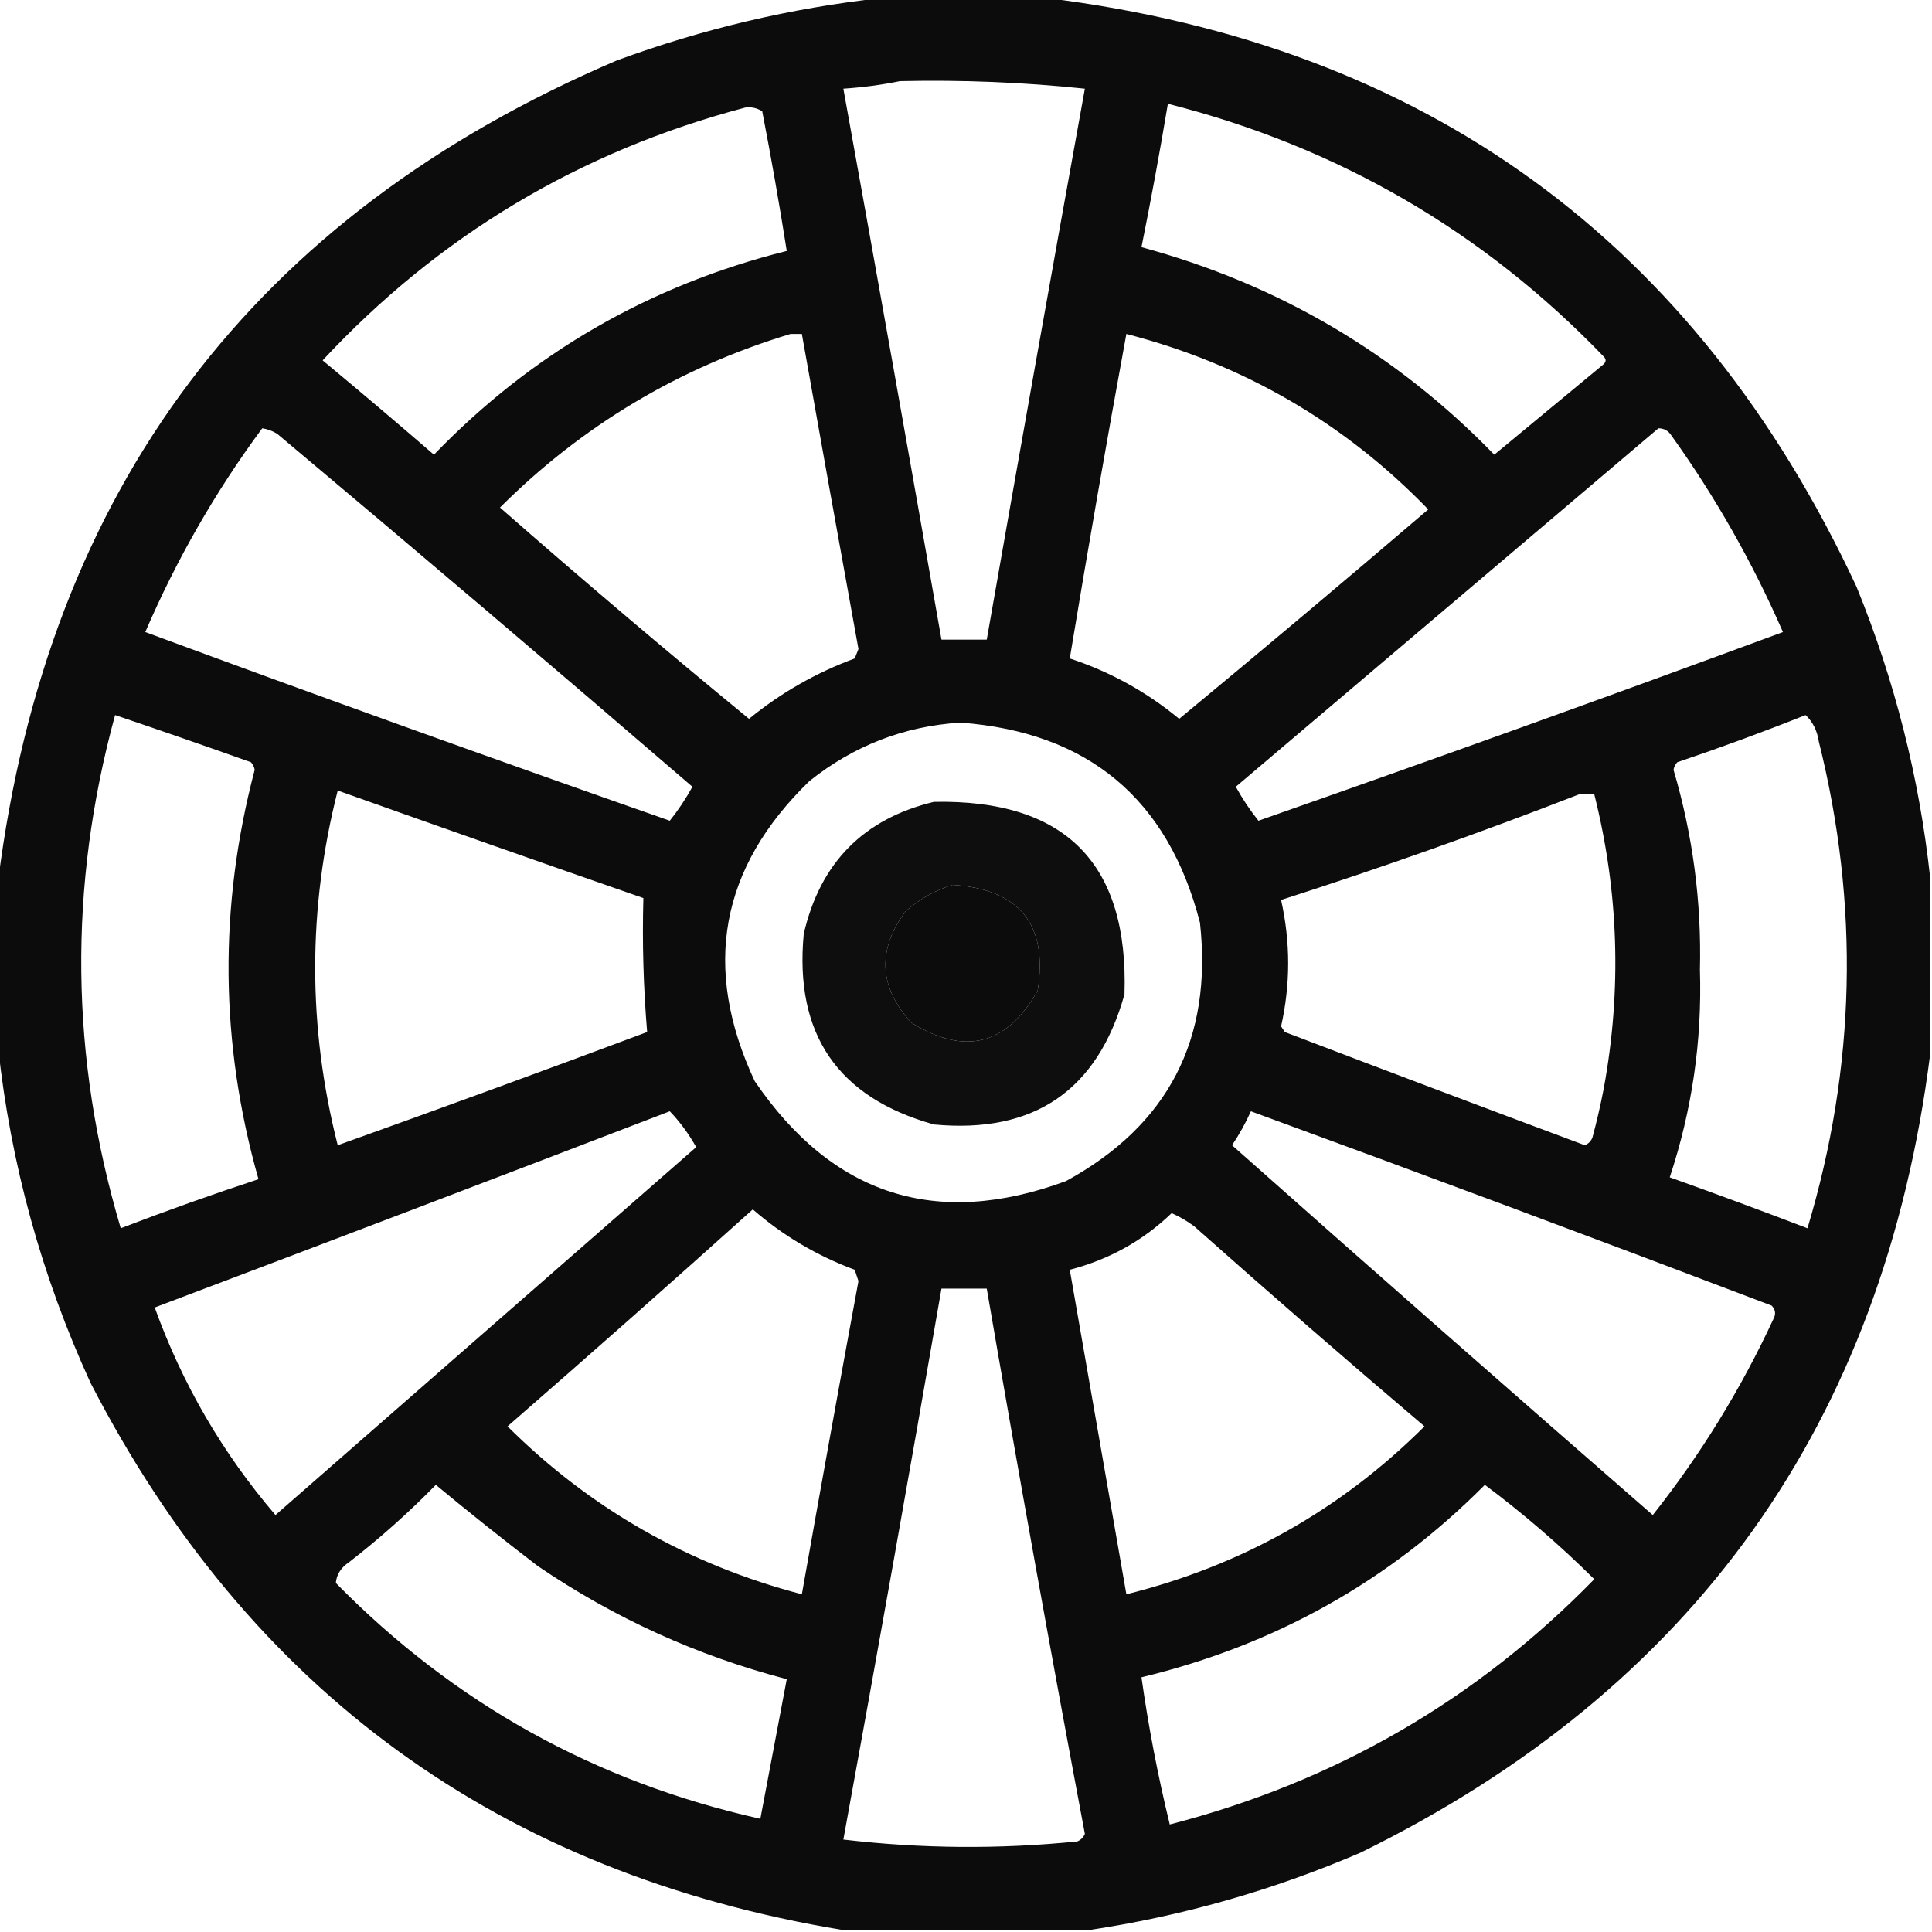 <?xml version="1.0" encoding="UTF-8"?> <svg xmlns="http://www.w3.org/2000/svg" xmlns:xlink="http://www.w3.org/1999/xlink" version="1.1" width="512px" height="512px" style="shape-rendering:geometricPrecision; text-rendering:geometricPrecision; image-rendering:optimizeQuality; fill-rule:evenodd; clip-rule:evenodd"><g><path style="opacity:0.952" fill="#000000" d="M 233.5,-0.5 C 248.167,-0.5 262.833,-0.5 277.5,-0.5C 377.809,11.986 449.309,63.986 492,155.5C 502.136,180.38 508.636,206.047 511.5,232.5C 511.5,248.167 511.5,263.833 511.5,279.5C 499.079,377.212 448.745,447.712 360.5,491C 337.268,500.971 313.268,507.804 288.5,511.5C 266.833,511.5 245.167,511.5 223.5,511.5C 132.615,496.495 66.115,448.162 24,366.5C 10.975,338.055 2.808,308.388 -0.5,277.5C -0.5,262.833 -0.5,248.167 -0.5,233.5C 12.591,129.584 67.258,57.084 163.5,16C 186.288,7.635 209.622,2.135 233.5,-0.5 Z M 238.5,21.5 C 254.888,21.129 271.221,21.796 287.5,23.5C 278.705,72.144 270.038,120.81 261.5,169.5C 257.5,169.5 253.5,169.5 249.5,169.5C 240.962,120.81 232.295,72.144 223.5,23.5C 228.68,23.153 233.68,22.486 238.5,21.5 Z M 309.5,27.5 C 354.493,38.904 392.993,61.237 425,94.5C 425.667,95.167 425.667,95.833 425,96.5C 415.333,104.5 405.667,112.5 396,120.5C 369.968,93.676 338.801,75.343 302.5,65.5C 305.05,52.868 307.383,40.201 309.5,27.5 Z M 197.5,28.5 C 199.144,28.287 200.644,28.62 202,29.5C 204.384,41.807 206.551,54.14 208.5,66.5C 172.091,75.615 140.925,93.615 115,120.5C 105.219,112.038 95.386,103.704 85.5,95.5C 116.318,62.419 153.651,40.085 197.5,28.5 Z M 209.5,88.5 C 210.5,88.5 211.5,88.5 212.5,88.5C 217.444,116.33 222.444,144.163 227.5,172C 227.167,172.833 226.833,173.667 226.5,174.5C 216.221,178.302 206.888,183.636 198.5,190.5C 176.181,172.179 154.181,153.512 132.5,134.5C 154.284,112.77 179.951,97.437 209.5,88.5 Z M 298.5,88.5 C 329.595,96.542 356.262,112.042 378.5,135C 356.646,153.688 334.646,172.188 312.5,190.5C 303.829,183.332 294.163,177.999 283.5,174.5C 288.242,145.79 293.242,117.124 298.5,88.5 Z M 69.5,113.5 C 70.922,113.709 72.255,114.209 73.5,115C 110.393,145.94 147.059,177.106 183.5,208.5C 181.735,211.709 179.735,214.709 177.5,217.5C 130.981,201.217 84.648,184.55 38.5,167.5C 46.809,148.2 57.142,130.2 69.5,113.5 Z M 439.5,113.5 C 441.017,113.511 442.184,114.177 443,115.5C 454.619,131.728 464.452,149.062 472.5,167.5C 426.329,184.558 379.995,201.224 333.5,217.5C 331.265,214.709 329.265,211.709 327.5,208.5C 364.853,176.81 402.186,145.144 439.5,113.5 Z M 30.5,189.5 C 42.514,193.561 54.514,197.727 66.5,202C 67.022,202.561 67.355,203.228 67.5,204C 57.933,240.264 58.267,276.431 68.5,312.5C 56.238,316.532 44.072,320.865 32,325.5C 18.558,280.312 18.058,234.979 30.5,189.5 Z M 478.5,189.5 C 480.397,191.269 481.564,193.602 482,196.5C 492.825,239.789 491.825,282.789 479,325.5C 466.903,320.87 454.736,316.37 442.5,312C 448.414,294.178 451.081,275.845 450.5,257C 450.941,238.965 448.607,221.298 443.5,204C 443.645,203.228 443.978,202.561 444.5,202C 456.047,198.099 467.381,193.932 478.5,189.5 Z M 254.5,191.5 C 288.343,194.002 309.51,211.669 318,244.5C 321.417,275.374 309.584,298.207 282.5,313C 248.138,325.657 220.638,316.824 200,286.5C 185.971,256.467 190.805,229.967 214.5,207C 226.272,197.607 239.605,192.44 254.5,191.5 Z M 89.5,209.5 C 116.439,219.091 143.439,228.591 170.5,238C 170.175,249.749 170.509,261.582 171.5,273.5C 144.243,283.697 116.91,293.697 89.5,303.5C 81.538,272.147 81.538,240.814 89.5,209.5 Z M 418.5,210.5 C 419.833,210.5 421.167,210.5 422.5,210.5C 428.987,236.328 429.821,262.328 425,288.5C 424.158,292.869 423.158,297.203 422,301.5C 421.612,302.428 420.945,303.095 420,303.5C 393.461,293.598 366.961,283.598 340.5,273.5C 340.167,273 339.833,272.5 339.5,272C 342.002,260.844 342.002,249.677 339.5,238.5C 366.199,229.935 392.532,220.602 418.5,210.5 Z M 252.5,234.5 C 270.249,235.685 277.749,245.018 275,262.5C 266.834,277 255.667,279.833 241.5,271C 232.9,261.569 232.4,251.736 240,241.5C 243.739,238.219 247.905,235.885 252.5,234.5 Z M 177.5,294.5 C 180.157,297.264 182.49,300.431 184.5,304C 147.333,336.5 110.167,369 73,401.5C 58.96,385.082 48.294,366.749 41,346.5C 86.629,329.259 132.128,311.926 177.5,294.5 Z M 331.5,294.5 C 377.581,311.361 423.581,328.528 469.5,346C 470.517,347.049 470.684,348.216 470,349.5C 461.34,368.172 450.673,385.505 438,401.5C 400.66,368.991 363.493,336.324 326.5,303.5C 328.445,300.607 330.111,297.607 331.5,294.5 Z M 199.5,320.5 C 207.459,327.431 216.459,332.764 226.5,336.5C 226.833,337.5 227.167,338.5 227.5,339.5C 222.39,367.16 217.39,394.827 212.5,422.5C 182.428,414.636 156.428,399.802 134.5,378C 156.36,358.968 178.027,339.801 199.5,320.5 Z M 310.5,321.5 C 312.595,322.412 314.595,323.579 316.5,325C 336.646,342.903 356.98,360.569 377.5,378C 355.371,400.07 329.038,414.904 298.5,422.5C 293.5,393.833 288.5,365.167 283.5,336.5C 293.884,333.812 302.884,328.812 310.5,321.5 Z M 249.5,341.5 C 253.5,341.5 257.5,341.5 261.5,341.5C 269.788,389.727 278.455,437.894 287.5,486C 287.095,486.945 286.428,487.612 285.5,488C 264.806,490.096 244.14,489.929 223.5,487.5C 232.382,438.872 241.049,390.205 249.5,341.5 Z M 115.5,393.5 C 124.318,400.81 133.318,407.976 142.5,415C 162.732,428.781 184.732,438.781 208.5,445C 206.167,457.333 203.833,469.667 201.5,482C 157.809,472.24 120.309,451.406 89,419.5C 89.195,417.255 90.362,415.422 92.5,414C 100.659,407.672 108.325,400.839 115.5,393.5 Z M 393.5,393.5 C 403.704,401.118 413.371,409.452 422.5,418.5C 391.22,450.569 353.72,472.235 310,483.5C 306.856,470.639 304.356,457.639 302.5,444.5C 337.838,436.008 368.172,419.008 393.5,393.5 Z"></path></g><g><path style="opacity:0.945" fill="#000000" d="M 247.5,212.5 C 282.307,211.807 299.14,228.807 298,263.5C 290.864,288.997 274.031,300.497 247.5,298C 222.003,290.864 210.503,274.031 213,247.5C 217.348,228.653 228.848,216.986 247.5,212.5 Z M 252.5,234.5 C 247.905,235.885 243.739,238.219 240,241.5C 232.4,251.736 232.9,261.569 241.5,271C 255.667,279.833 266.834,277 275,262.5C 277.749,245.018 270.249,235.685 252.5,234.5 Z"></path></g></svg> 
